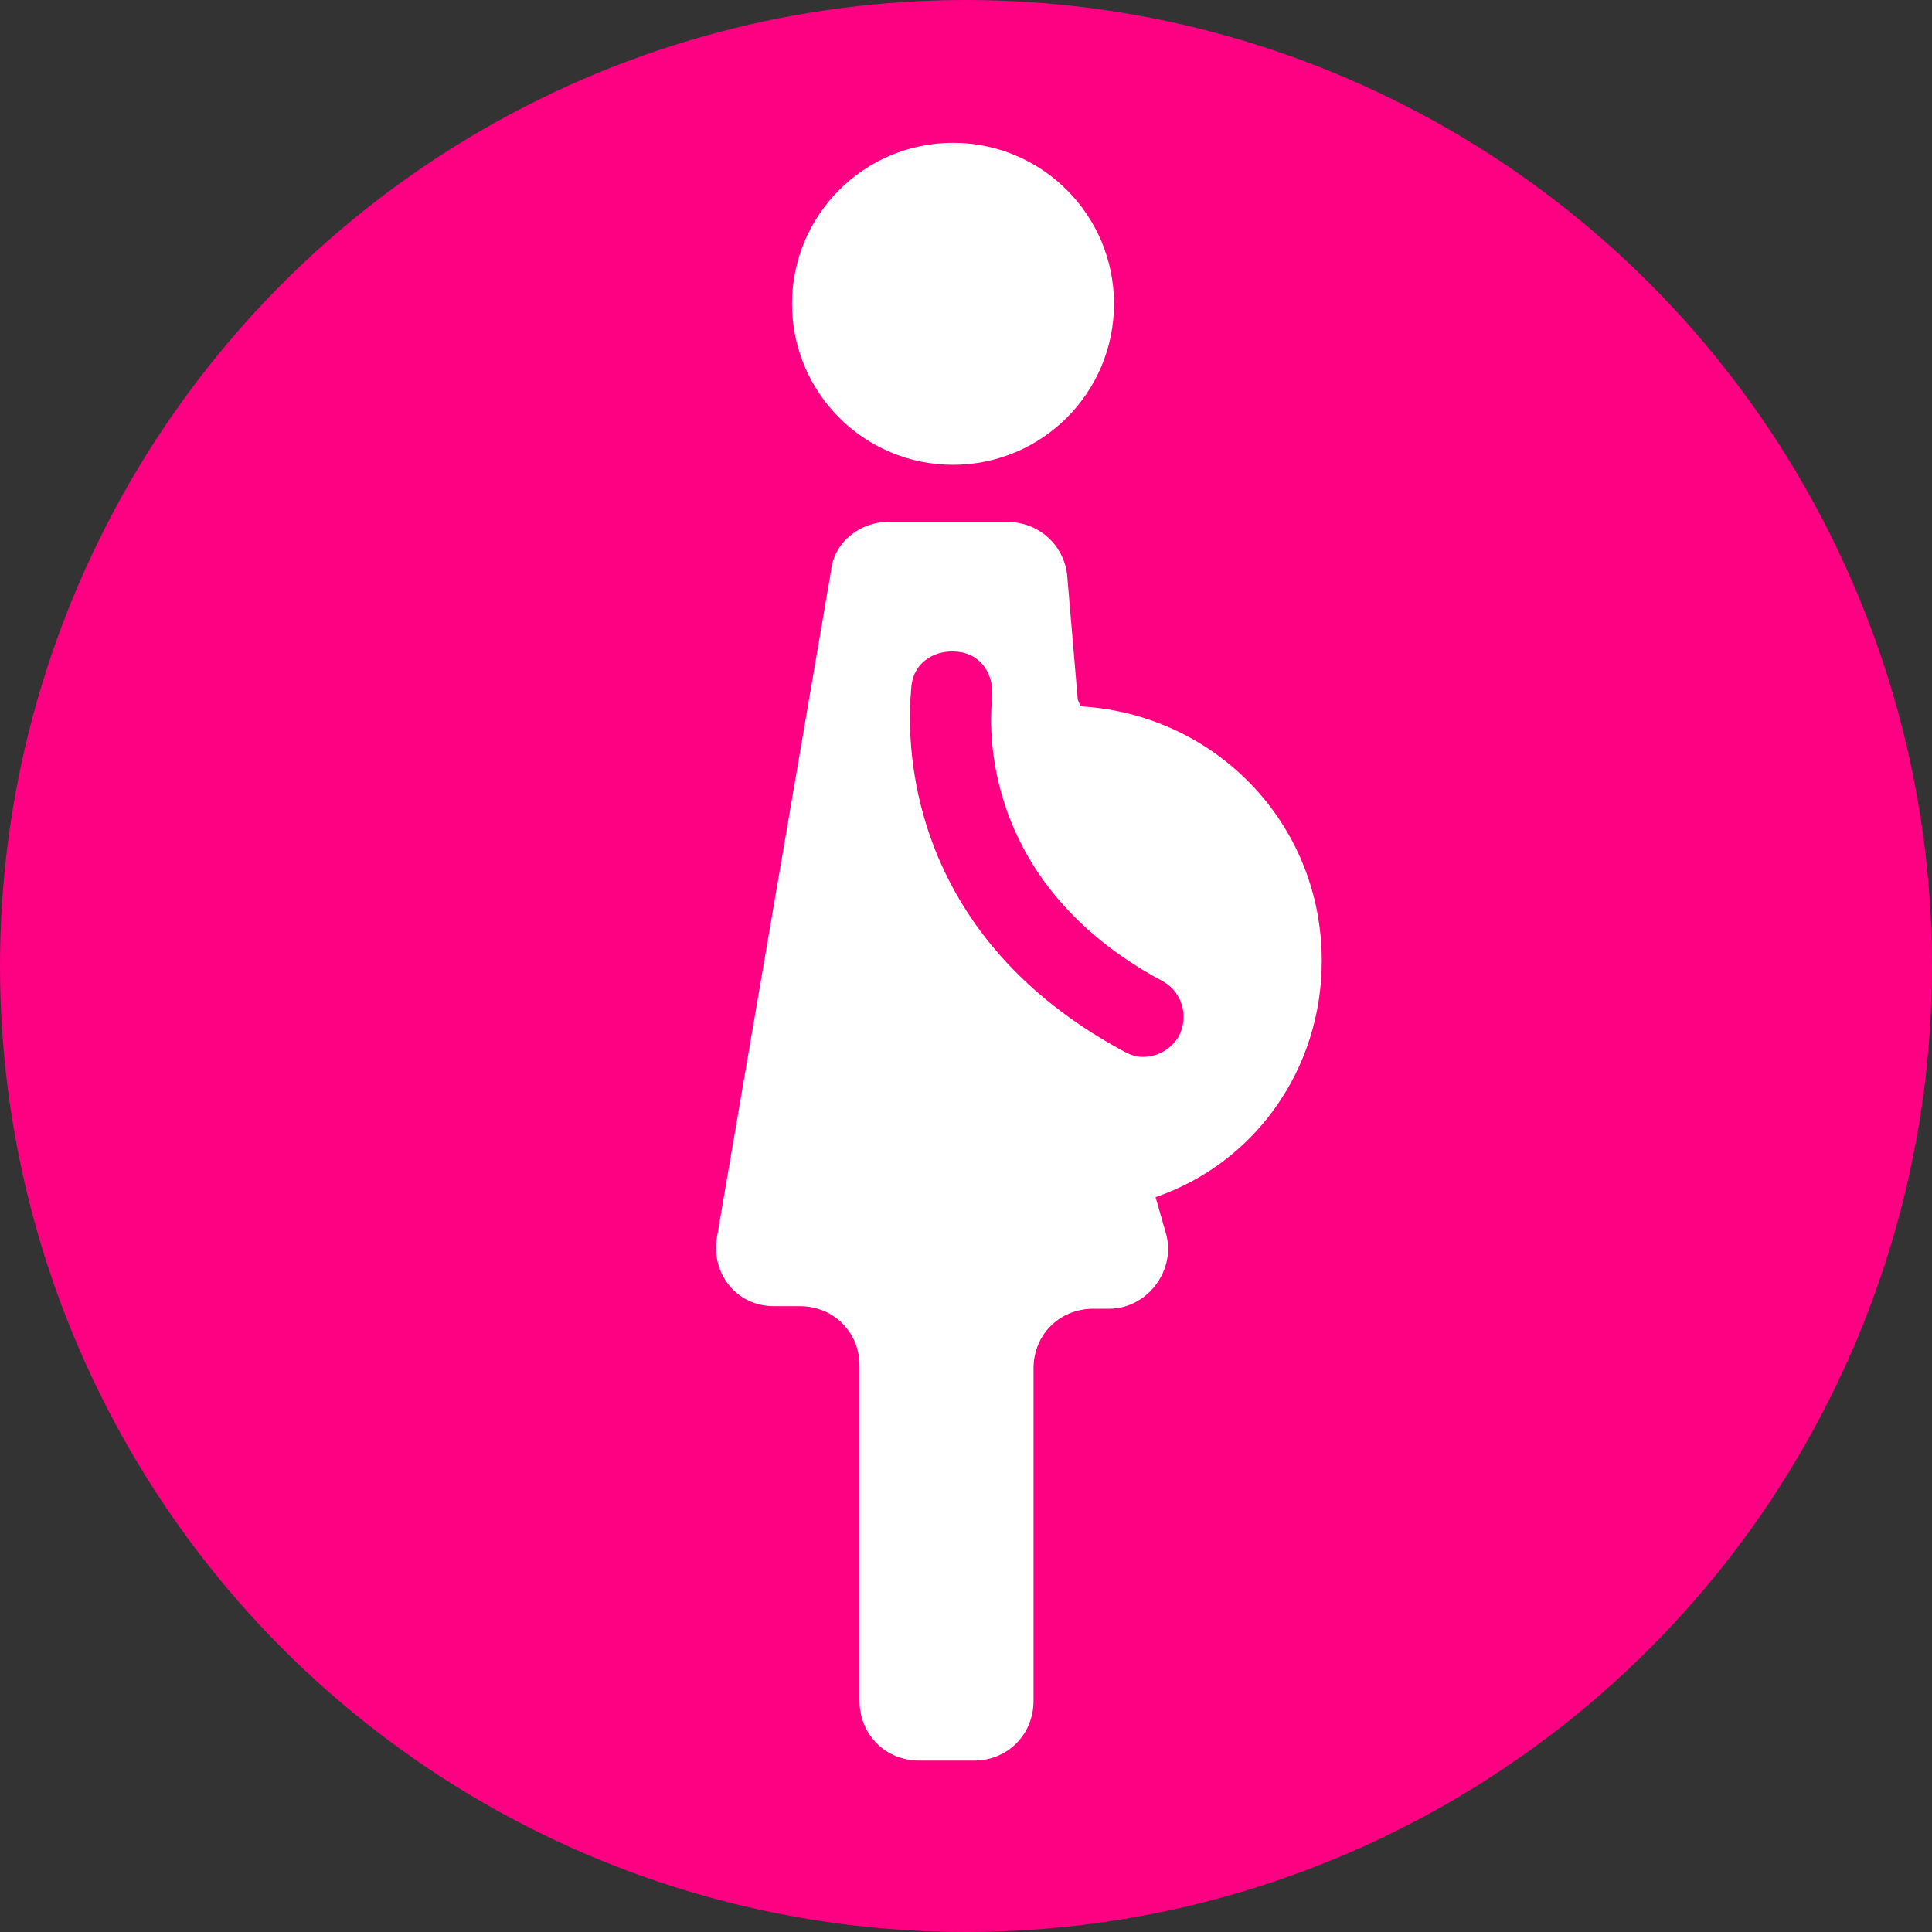 <?xml version="1.0" encoding="UTF-8"?> <svg xmlns="http://www.w3.org/2000/svg" version="1.1" id="Capa_1" x="0" y="0" viewBox="0 0 74.4 74.4" xml:space="preserve"><rect x="0" y="0" width="74.4" height="74.4" fill="#333333" stroke="none"/><style>.st1{fill:#fff}</style><circle cx="37.2" cy="37.2" r="37.2" fill="#fd0182"></circle><circle class="st1" cx="36.7" cy="11.7" r="6.2"></circle><path class="st1" d="M50.9 37c0-5.3-4.1-9.5-9.3-9.8 0-.1-.1-.2-.1-.3l-.4-4.7c-.1-1.2-1.1-2.1-2.3-2.1h-4.6c-1.1 0-2.1.8-2.2 1.9l-4.4 25.7c-.2 1.4.8 2.6 2.2 2.6h1c1.3 0 2.3 1 2.3 2.3v12.9c0 1.3 1 2.3 2.3 2.3h2.1c1.3 0 2.3-1 2.3-2.3V52.7c0-1.3 1-2.3 2.3-2.3h.6c1.5 0 2.6-1.5 2.2-2.9l-.4-1.4c3.8-1.3 6.4-4.9 6.4-9.1zm-5.5 2.9c-.3.5-.8.8-1.4.8-.3 0-.5-.1-.7-.2-9.5-5.1-8.2-13.8-8.2-14.1.1-.9.9-1.4 1.8-1.3.9.1 1.4.9 1.3 1.8 0 .3-.9 6.9 6.6 10.9.7.4 1 1.3.6 2.1z"></path></svg> 